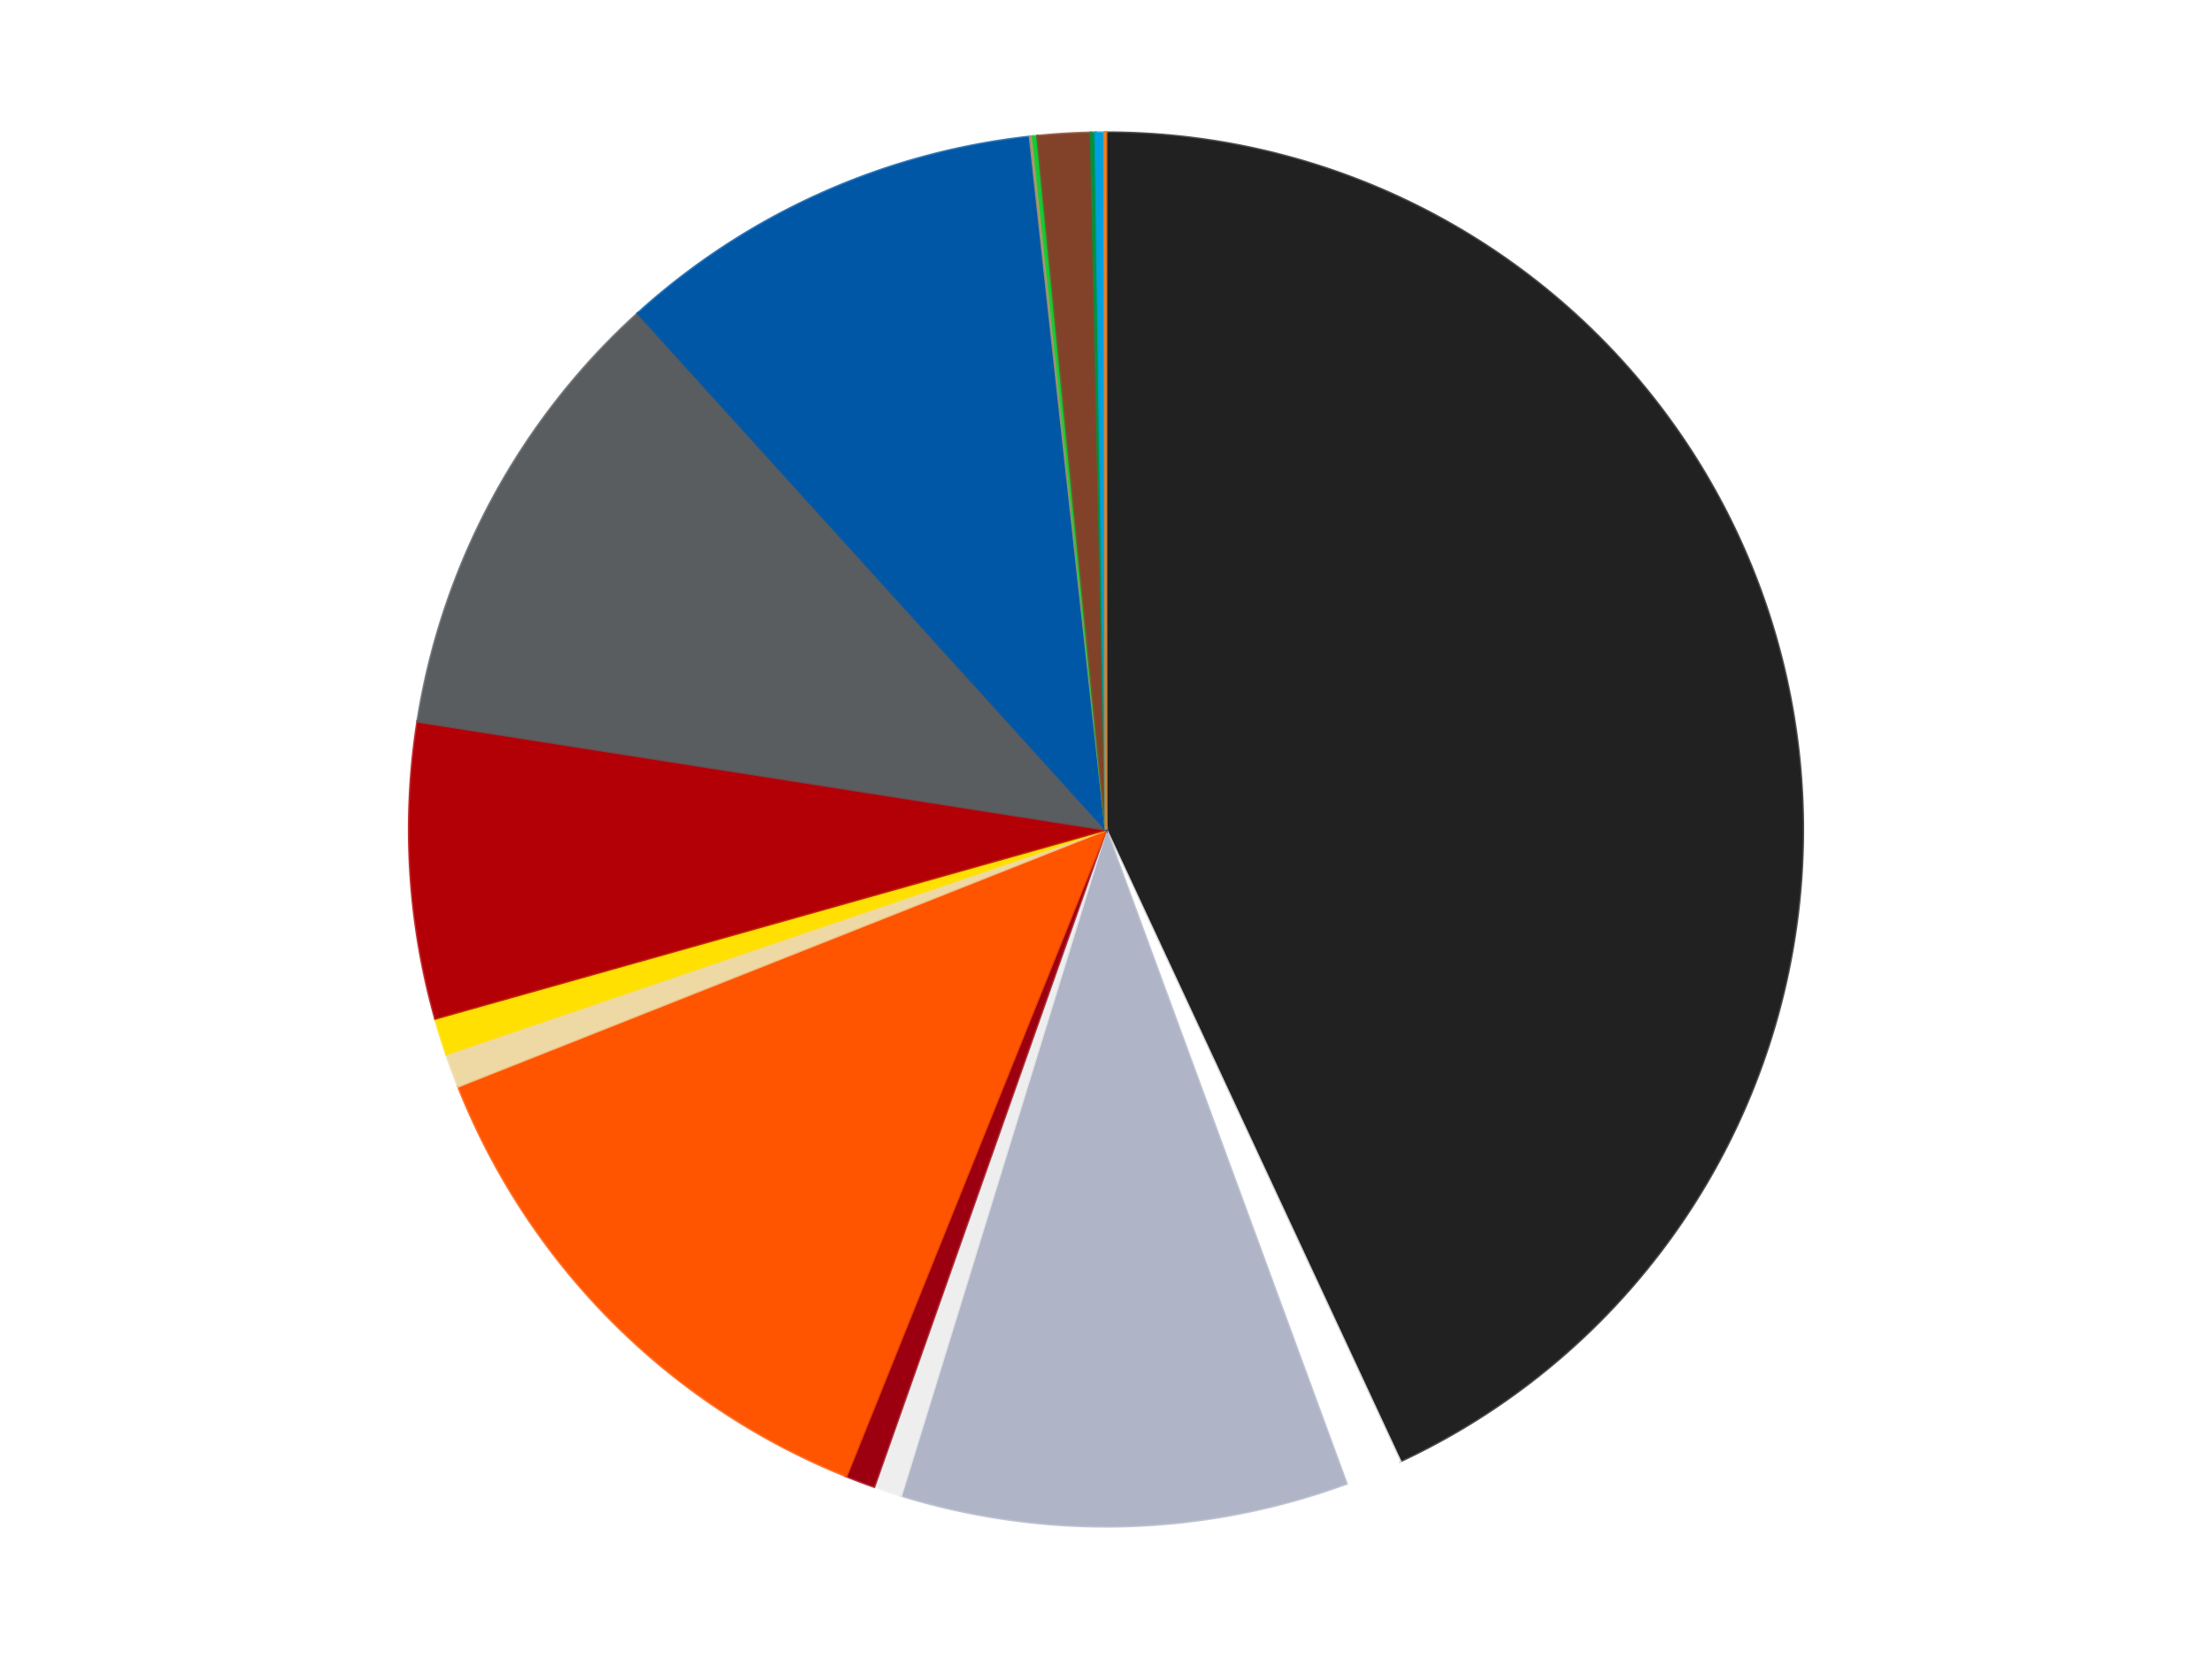 <?xml version='1.0' encoding='utf-8'?>
<svg xmlns="http://www.w3.org/2000/svg" xmlns:xlink="http://www.w3.org/1999/xlink" id="chart-16b125a9-b9ef-4d01-87a6-aaba30068188" class="pygal-chart" viewBox="0 0 800 600"><!--Generated with pygal 3.0.5 (lxml) ©Kozea 2012-2016 on 2024-09-18--><!--http://pygal.org--><!--http://github.com/Kozea/pygal--><defs><style type="text/css">#chart-16b125a9-b9ef-4d01-87a6-aaba30068188{-webkit-user-select:none;-webkit-font-smoothing:antialiased;font-family:Consolas,"Liberation Mono",Menlo,Courier,monospace}#chart-16b125a9-b9ef-4d01-87a6-aaba30068188 .title{font-family:Consolas,"Liberation Mono",Menlo,Courier,monospace;font-size:16px}#chart-16b125a9-b9ef-4d01-87a6-aaba30068188 .legends .legend text{font-family:Consolas,"Liberation Mono",Menlo,Courier,monospace;font-size:14px}#chart-16b125a9-b9ef-4d01-87a6-aaba30068188 .axis text{font-family:Consolas,"Liberation Mono",Menlo,Courier,monospace;font-size:10px}#chart-16b125a9-b9ef-4d01-87a6-aaba30068188 .axis text.major{font-family:Consolas,"Liberation Mono",Menlo,Courier,monospace;font-size:10px}#chart-16b125a9-b9ef-4d01-87a6-aaba30068188 .text-overlay text.value{font-family:Consolas,"Liberation Mono",Menlo,Courier,monospace;font-size:16px}#chart-16b125a9-b9ef-4d01-87a6-aaba30068188 .text-overlay text.label{font-family:Consolas,"Liberation Mono",Menlo,Courier,monospace;font-size:10px}#chart-16b125a9-b9ef-4d01-87a6-aaba30068188 .tooltip{font-family:Consolas,"Liberation Mono",Menlo,Courier,monospace;font-size:14px}#chart-16b125a9-b9ef-4d01-87a6-aaba30068188 text.no_data{font-family:Consolas,"Liberation Mono",Menlo,Courier,monospace;font-size:64px}
#chart-16b125a9-b9ef-4d01-87a6-aaba30068188{background-color:transparent}#chart-16b125a9-b9ef-4d01-87a6-aaba30068188 path,#chart-16b125a9-b9ef-4d01-87a6-aaba30068188 line,#chart-16b125a9-b9ef-4d01-87a6-aaba30068188 rect,#chart-16b125a9-b9ef-4d01-87a6-aaba30068188 circle{-webkit-transition:150ms;-moz-transition:150ms;transition:150ms}#chart-16b125a9-b9ef-4d01-87a6-aaba30068188 .graph &gt; .background{fill:transparent}#chart-16b125a9-b9ef-4d01-87a6-aaba30068188 .plot &gt; .background{fill:transparent}#chart-16b125a9-b9ef-4d01-87a6-aaba30068188 .graph{fill:rgba(0,0,0,.87)}#chart-16b125a9-b9ef-4d01-87a6-aaba30068188 text.no_data{fill:rgba(0,0,0,1)}#chart-16b125a9-b9ef-4d01-87a6-aaba30068188 .title{fill:rgba(0,0,0,1)}#chart-16b125a9-b9ef-4d01-87a6-aaba30068188 .legends .legend text{fill:rgba(0,0,0,.87)}#chart-16b125a9-b9ef-4d01-87a6-aaba30068188 .legends .legend:hover text{fill:rgba(0,0,0,1)}#chart-16b125a9-b9ef-4d01-87a6-aaba30068188 .axis .line{stroke:rgba(0,0,0,1)}#chart-16b125a9-b9ef-4d01-87a6-aaba30068188 .axis .guide.line{stroke:rgba(0,0,0,.54)}#chart-16b125a9-b9ef-4d01-87a6-aaba30068188 .axis .major.line{stroke:rgba(0,0,0,.87)}#chart-16b125a9-b9ef-4d01-87a6-aaba30068188 .axis text.major{fill:rgba(0,0,0,1)}#chart-16b125a9-b9ef-4d01-87a6-aaba30068188 .axis.y .guides:hover .guide.line,#chart-16b125a9-b9ef-4d01-87a6-aaba30068188 .line-graph .axis.x .guides:hover .guide.line,#chart-16b125a9-b9ef-4d01-87a6-aaba30068188 .stackedline-graph .axis.x .guides:hover .guide.line,#chart-16b125a9-b9ef-4d01-87a6-aaba30068188 .xy-graph .axis.x .guides:hover .guide.line{stroke:rgba(0,0,0,1)}#chart-16b125a9-b9ef-4d01-87a6-aaba30068188 .axis .guides:hover text{fill:rgba(0,0,0,1)}#chart-16b125a9-b9ef-4d01-87a6-aaba30068188 .reactive{fill-opacity:1.0;stroke-opacity:.8;stroke-width:1}#chart-16b125a9-b9ef-4d01-87a6-aaba30068188 .ci{stroke:rgba(0,0,0,.87)}#chart-16b125a9-b9ef-4d01-87a6-aaba30068188 .reactive.active,#chart-16b125a9-b9ef-4d01-87a6-aaba30068188 .active .reactive{fill-opacity:0.6;stroke-opacity:.9;stroke-width:4}#chart-16b125a9-b9ef-4d01-87a6-aaba30068188 .ci .reactive.active{stroke-width:1.5}#chart-16b125a9-b9ef-4d01-87a6-aaba30068188 .series text{fill:rgba(0,0,0,1)}#chart-16b125a9-b9ef-4d01-87a6-aaba30068188 .tooltip rect{fill:transparent;stroke:rgba(0,0,0,1);-webkit-transition:opacity 150ms;-moz-transition:opacity 150ms;transition:opacity 150ms}#chart-16b125a9-b9ef-4d01-87a6-aaba30068188 .tooltip .label{fill:rgba(0,0,0,.87)}#chart-16b125a9-b9ef-4d01-87a6-aaba30068188 .tooltip .label{fill:rgba(0,0,0,.87)}#chart-16b125a9-b9ef-4d01-87a6-aaba30068188 .tooltip .legend{font-size:.8em;fill:rgba(0,0,0,.54)}#chart-16b125a9-b9ef-4d01-87a6-aaba30068188 .tooltip .x_label{font-size:.6em;fill:rgba(0,0,0,1)}#chart-16b125a9-b9ef-4d01-87a6-aaba30068188 .tooltip .xlink{font-size:.5em;text-decoration:underline}#chart-16b125a9-b9ef-4d01-87a6-aaba30068188 .tooltip .value{font-size:1.5em}#chart-16b125a9-b9ef-4d01-87a6-aaba30068188 .bound{font-size:.5em}#chart-16b125a9-b9ef-4d01-87a6-aaba30068188 .max-value{font-size:.75em;fill:rgba(0,0,0,.54)}#chart-16b125a9-b9ef-4d01-87a6-aaba30068188 .map-element{fill:transparent;stroke:rgba(0,0,0,.54) !important}#chart-16b125a9-b9ef-4d01-87a6-aaba30068188 .map-element .reactive{fill-opacity:inherit;stroke-opacity:inherit}#chart-16b125a9-b9ef-4d01-87a6-aaba30068188 .color-0,#chart-16b125a9-b9ef-4d01-87a6-aaba30068188 .color-0 a:visited{stroke:#F44336;fill:#F44336}#chart-16b125a9-b9ef-4d01-87a6-aaba30068188 .color-1,#chart-16b125a9-b9ef-4d01-87a6-aaba30068188 .color-1 a:visited{stroke:#3F51B5;fill:#3F51B5}#chart-16b125a9-b9ef-4d01-87a6-aaba30068188 .color-2,#chart-16b125a9-b9ef-4d01-87a6-aaba30068188 .color-2 a:visited{stroke:#009688;fill:#009688}#chart-16b125a9-b9ef-4d01-87a6-aaba30068188 .color-3,#chart-16b125a9-b9ef-4d01-87a6-aaba30068188 .color-3 a:visited{stroke:#FFC107;fill:#FFC107}#chart-16b125a9-b9ef-4d01-87a6-aaba30068188 .color-4,#chart-16b125a9-b9ef-4d01-87a6-aaba30068188 .color-4 a:visited{stroke:#FF5722;fill:#FF5722}#chart-16b125a9-b9ef-4d01-87a6-aaba30068188 .color-5,#chart-16b125a9-b9ef-4d01-87a6-aaba30068188 .color-5 a:visited{stroke:#9C27B0;fill:#9C27B0}#chart-16b125a9-b9ef-4d01-87a6-aaba30068188 .color-6,#chart-16b125a9-b9ef-4d01-87a6-aaba30068188 .color-6 a:visited{stroke:#03A9F4;fill:#03A9F4}#chart-16b125a9-b9ef-4d01-87a6-aaba30068188 .color-7,#chart-16b125a9-b9ef-4d01-87a6-aaba30068188 .color-7 a:visited{stroke:#8BC34A;fill:#8BC34A}#chart-16b125a9-b9ef-4d01-87a6-aaba30068188 .color-8,#chart-16b125a9-b9ef-4d01-87a6-aaba30068188 .color-8 a:visited{stroke:#FF9800;fill:#FF9800}#chart-16b125a9-b9ef-4d01-87a6-aaba30068188 .color-9,#chart-16b125a9-b9ef-4d01-87a6-aaba30068188 .color-9 a:visited{stroke:#E91E63;fill:#E91E63}#chart-16b125a9-b9ef-4d01-87a6-aaba30068188 .color-10,#chart-16b125a9-b9ef-4d01-87a6-aaba30068188 .color-10 a:visited{stroke:#2196F3;fill:#2196F3}#chart-16b125a9-b9ef-4d01-87a6-aaba30068188 .color-11,#chart-16b125a9-b9ef-4d01-87a6-aaba30068188 .color-11 a:visited{stroke:#4CAF50;fill:#4CAF50}#chart-16b125a9-b9ef-4d01-87a6-aaba30068188 .color-12,#chart-16b125a9-b9ef-4d01-87a6-aaba30068188 .color-12 a:visited{stroke:#FFEB3B;fill:#FFEB3B}#chart-16b125a9-b9ef-4d01-87a6-aaba30068188 .color-13,#chart-16b125a9-b9ef-4d01-87a6-aaba30068188 .color-13 a:visited{stroke:#673AB7;fill:#673AB7}#chart-16b125a9-b9ef-4d01-87a6-aaba30068188 .color-14,#chart-16b125a9-b9ef-4d01-87a6-aaba30068188 .color-14 a:visited{stroke:#00BCD4;fill:#00BCD4}#chart-16b125a9-b9ef-4d01-87a6-aaba30068188 .color-15,#chart-16b125a9-b9ef-4d01-87a6-aaba30068188 .color-15 a:visited{stroke:#CDDC39;fill:#CDDC39}#chart-16b125a9-b9ef-4d01-87a6-aaba30068188 .color-16,#chart-16b125a9-b9ef-4d01-87a6-aaba30068188 .color-16 a:visited{stroke:#9E9E9E;fill:#9E9E9E}#chart-16b125a9-b9ef-4d01-87a6-aaba30068188 .text-overlay .color-0 text{fill:black}#chart-16b125a9-b9ef-4d01-87a6-aaba30068188 .text-overlay .color-1 text{fill:black}#chart-16b125a9-b9ef-4d01-87a6-aaba30068188 .text-overlay .color-2 text{fill:black}#chart-16b125a9-b9ef-4d01-87a6-aaba30068188 .text-overlay .color-3 text{fill:black}#chart-16b125a9-b9ef-4d01-87a6-aaba30068188 .text-overlay .color-4 text{fill:black}#chart-16b125a9-b9ef-4d01-87a6-aaba30068188 .text-overlay .color-5 text{fill:black}#chart-16b125a9-b9ef-4d01-87a6-aaba30068188 .text-overlay .color-6 text{fill:black}#chart-16b125a9-b9ef-4d01-87a6-aaba30068188 .text-overlay .color-7 text{fill:black}#chart-16b125a9-b9ef-4d01-87a6-aaba30068188 .text-overlay .color-8 text{fill:black}#chart-16b125a9-b9ef-4d01-87a6-aaba30068188 .text-overlay .color-9 text{fill:black}#chart-16b125a9-b9ef-4d01-87a6-aaba30068188 .text-overlay .color-10 text{fill:black}#chart-16b125a9-b9ef-4d01-87a6-aaba30068188 .text-overlay .color-11 text{fill:black}#chart-16b125a9-b9ef-4d01-87a6-aaba30068188 .text-overlay .color-12 text{fill:black}#chart-16b125a9-b9ef-4d01-87a6-aaba30068188 .text-overlay .color-13 text{fill:black}#chart-16b125a9-b9ef-4d01-87a6-aaba30068188 .text-overlay .color-14 text{fill:black}#chart-16b125a9-b9ef-4d01-87a6-aaba30068188 .text-overlay .color-15 text{fill:black}#chart-16b125a9-b9ef-4d01-87a6-aaba30068188 .text-overlay .color-16 text{fill:black}
#chart-16b125a9-b9ef-4d01-87a6-aaba30068188 text.no_data{text-anchor:middle}#chart-16b125a9-b9ef-4d01-87a6-aaba30068188 .guide.line{fill:none}#chart-16b125a9-b9ef-4d01-87a6-aaba30068188 .centered{text-anchor:middle}#chart-16b125a9-b9ef-4d01-87a6-aaba30068188 .title{text-anchor:middle}#chart-16b125a9-b9ef-4d01-87a6-aaba30068188 .legends .legend text{fill-opacity:1}#chart-16b125a9-b9ef-4d01-87a6-aaba30068188 .axis.x text{text-anchor:middle}#chart-16b125a9-b9ef-4d01-87a6-aaba30068188 .axis.x:not(.web) text[transform]{text-anchor:start}#chart-16b125a9-b9ef-4d01-87a6-aaba30068188 .axis.x:not(.web) text[transform].backwards{text-anchor:end}#chart-16b125a9-b9ef-4d01-87a6-aaba30068188 .axis.y text{text-anchor:end}#chart-16b125a9-b9ef-4d01-87a6-aaba30068188 .axis.y text[transform].backwards{text-anchor:start}#chart-16b125a9-b9ef-4d01-87a6-aaba30068188 .axis.y2 text{text-anchor:start}#chart-16b125a9-b9ef-4d01-87a6-aaba30068188 .axis.y2 text[transform].backwards{text-anchor:end}#chart-16b125a9-b9ef-4d01-87a6-aaba30068188 .axis .guide.line{stroke-dasharray:4,4;stroke:black}#chart-16b125a9-b9ef-4d01-87a6-aaba30068188 .axis .major.guide.line{stroke-dasharray:6,6;stroke:black}#chart-16b125a9-b9ef-4d01-87a6-aaba30068188 .horizontal .axis.y .guide.line,#chart-16b125a9-b9ef-4d01-87a6-aaba30068188 .horizontal .axis.y2 .guide.line,#chart-16b125a9-b9ef-4d01-87a6-aaba30068188 .vertical .axis.x .guide.line{opacity:0}#chart-16b125a9-b9ef-4d01-87a6-aaba30068188 .horizontal .axis.always_show .guide.line,#chart-16b125a9-b9ef-4d01-87a6-aaba30068188 .vertical .axis.always_show .guide.line{opacity:1 !important}#chart-16b125a9-b9ef-4d01-87a6-aaba30068188 .axis.y .guides:hover .guide.line,#chart-16b125a9-b9ef-4d01-87a6-aaba30068188 .axis.y2 .guides:hover .guide.line,#chart-16b125a9-b9ef-4d01-87a6-aaba30068188 .axis.x .guides:hover .guide.line{opacity:1}#chart-16b125a9-b9ef-4d01-87a6-aaba30068188 .axis .guides:hover text{opacity:1}#chart-16b125a9-b9ef-4d01-87a6-aaba30068188 .nofill{fill:none}#chart-16b125a9-b9ef-4d01-87a6-aaba30068188 .subtle-fill{fill-opacity:.2}#chart-16b125a9-b9ef-4d01-87a6-aaba30068188 .dot{stroke-width:1px;fill-opacity:1;stroke-opacity:1}#chart-16b125a9-b9ef-4d01-87a6-aaba30068188 .dot.active{stroke-width:5px}#chart-16b125a9-b9ef-4d01-87a6-aaba30068188 .dot.negative{fill:transparent}#chart-16b125a9-b9ef-4d01-87a6-aaba30068188 text,#chart-16b125a9-b9ef-4d01-87a6-aaba30068188 tspan{stroke:none !important}#chart-16b125a9-b9ef-4d01-87a6-aaba30068188 .series text.active{opacity:1}#chart-16b125a9-b9ef-4d01-87a6-aaba30068188 .tooltip rect{fill-opacity:.95;stroke-width:.5}#chart-16b125a9-b9ef-4d01-87a6-aaba30068188 .tooltip text{fill-opacity:1}#chart-16b125a9-b9ef-4d01-87a6-aaba30068188 .showable{visibility:hidden}#chart-16b125a9-b9ef-4d01-87a6-aaba30068188 .showable.shown{visibility:visible}#chart-16b125a9-b9ef-4d01-87a6-aaba30068188 .gauge-background{fill:rgba(229,229,229,1);stroke:none}#chart-16b125a9-b9ef-4d01-87a6-aaba30068188 .bg-lines{stroke:transparent;stroke-width:2px}</style><script type="text/javascript">window.pygal = window.pygal || {};window.pygal.config = window.pygal.config || {};window.pygal.config['16b125a9-b9ef-4d01-87a6-aaba30068188'] = {"allow_interruptions": false, "box_mode": "extremes", "classes": ["pygal-chart"], "css": ["file://style.css", "file://graph.css"], "defs": [], "disable_xml_declaration": false, "dots_size": 2.5, "dynamic_print_values": false, "explicit_size": false, "fill": false, "force_uri_protocol": "https", "formatter": null, "half_pie": false, "height": 600, "include_x_axis": false, "inner_radius": 0, "interpolate": null, "interpolation_parameters": {}, "interpolation_precision": 250, "inverse_y_axis": false, "js": ["//kozea.github.io/pygal.js/2.0.x/pygal-tooltips.min.js"], "legend_at_bottom": false, "legend_at_bottom_columns": null, "legend_box_size": 12, "logarithmic": false, "margin": 20, "margin_bottom": null, "margin_left": null, "margin_right": null, "margin_top": null, "max_scale": 16, "min_scale": 4, "missing_value_fill_truncation": "x", "no_data_text": "No data", "no_prefix": false, "order_min": null, "pretty_print": false, "print_labels": false, "print_values": false, "print_values_position": "center", "print_zeroes": true, "range": null, "rounded_bars": null, "secondary_range": null, "show_dots": true, "show_legend": false, "show_minor_x_labels": true, "show_minor_y_labels": true, "show_only_major_dots": false, "show_x_guides": false, "show_x_labels": true, "show_y_guides": true, "show_y_labels": true, "spacing": 10, "stack_from_top": false, "strict": false, "stroke": true, "stroke_style": null, "style": {"background": "transparent", "ci_colors": [], "colors": ["#F44336", "#3F51B5", "#009688", "#FFC107", "#FF5722", "#9C27B0", "#03A9F4", "#8BC34A", "#FF9800", "#E91E63", "#2196F3", "#4CAF50", "#FFEB3B", "#673AB7", "#00BCD4", "#CDDC39", "#9E9E9E", "#607D8B"], "dot_opacity": "1", "font_family": "Consolas, \"Liberation Mono\", Menlo, Courier, monospace", "foreground": "rgba(0, 0, 0, .87)", "foreground_strong": "rgba(0, 0, 0, 1)", "foreground_subtle": "rgba(0, 0, 0, .54)", "guide_stroke_color": "black", "guide_stroke_dasharray": "4,4", "label_font_family": "Consolas, \"Liberation Mono\", Menlo, Courier, monospace", "label_font_size": 10, "legend_font_family": "Consolas, \"Liberation Mono\", Menlo, Courier, monospace", "legend_font_size": 14, "major_guide_stroke_color": "black", "major_guide_stroke_dasharray": "6,6", "major_label_font_family": "Consolas, \"Liberation Mono\", Menlo, Courier, monospace", "major_label_font_size": 10, "no_data_font_family": "Consolas, \"Liberation Mono\", Menlo, Courier, monospace", "no_data_font_size": 64, "opacity": "1.0", "opacity_hover": "0.6", "plot_background": "transparent", "stroke_opacity": ".8", "stroke_opacity_hover": ".9", "stroke_width": "1", "stroke_width_hover": "4", "title_font_family": "Consolas, \"Liberation Mono\", Menlo, Courier, monospace", "title_font_size": 16, "tooltip_font_family": "Consolas, \"Liberation Mono\", Menlo, Courier, monospace", "tooltip_font_size": 14, "transition": "150ms", "value_background": "rgba(229, 229, 229, 1)", "value_colors": [], "value_font_family": "Consolas, \"Liberation Mono\", Menlo, Courier, monospace", "value_font_size": 16, "value_label_font_family": "Consolas, \"Liberation Mono\", Menlo, Courier, monospace", "value_label_font_size": 10}, "title": null, "tooltip_border_radius": 0, "tooltip_fancy_mode": true, "truncate_label": null, "truncate_legend": null, "width": 800, "x_label_rotation": 0, "x_labels": null, "x_labels_major": null, "x_labels_major_count": null, "x_labels_major_every": null, "x_title": null, "xrange": null, "y_label_rotation": 0, "y_labels": null, "y_labels_major": null, "y_labels_major_count": null, "y_labels_major_every": null, "y_title": null, "zero": 0, "legends": ["Black", "White", "Light Bluish Gray", "Trans-Clear", "Trans-Red", "Reddish Orange", "Tan", "Yellow", "Red", "Dark Bluish Gray", "Blue", "Dark Tan", "Bright Green", "Reddish Brown", "Green", "Dark Azure", "Orange"]}</script><script type="text/javascript" xlink:href="https://kozea.github.io/pygal.js/2.0.x/pygal-tooltips.min.js"/></defs><title>Pygal</title><g class="graph pie-graph vertical"><rect x="0" y="0" width="800" height="600" class="background"/><g transform="translate(20, 20)" class="plot"><rect x="0" y="0" width="760" height="560" class="background"/><g class="series serie-0 color-0"><g class="slices"><g class="slice" style="fill: #212121; stroke: #212121"><path d="M380 28 A252 252 0 0 1 486.344 508.462 L380 280 A0 0 0 0 0 380 280 z" class="slice reactive tooltip-trigger"/><desc class="value">1264</desc><desc class="x centered">503.0226146105226</desc><desc class="y centered">252.77067216417515</desc></g></g></g><g class="series serie-1 color-1"><g class="slices"><g class="slice" style="fill: #FFFFFF; stroke: #FFFFFF"><path d="M486.344 508.462 A252 252 0 0 1 466.921 516.535 L380 280 A0 0 0 0 0 380 280 z" class="slice reactive tooltip-trigger"/><desc class="value">39</desc><desc class="x centered">428.3582555880248</desc><desc class="y centered">396.35067303837684</desc></g></g></g><g class="series serie-2 color-2"><g class="slices"><g class="slice" style="fill: #AFB5C7; stroke: #AFB5C7"><path d="M466.921 516.535 A252 252 0 0 1 305.857 520.846 L380 280 A0 0 0 0 0 380 280 z" class="slice reactive tooltip-trigger"/><desc class="value">304</desc><desc class="x centered">383.37132396559105</desc><desc class="y centered">405.95488944347903</desc></g></g></g><g class="series serie-3 color-3"><g class="slices"><g class="slice" style="fill: #EEEEEE; stroke: #EEEEEE"><path d="M305.857 520.846 A252 252 0 0 1 296.124 517.632 L380 280 A0 0 0 0 0 380 280 z" class="slice reactive tooltip-trigger"/><desc class="value">19</desc><desc class="x centered">340.4871062022934</desc><desc class="y centered">399.6441859169561</desc></g></g></g><g class="series serie-4 color-4"><g class="slices"><g class="slice" style="fill: #9C0010; stroke: #9C0010"><path d="M296.124 517.632 A252 252 0 0 1 286.03 513.824 L380 280 A0 0 0 0 0 380 280 z" class="slice reactive tooltip-trigger"/><desc class="value">20</desc><desc class="x centered">335.52841199987506</desc><desc class="y centered">397.8909575020372</desc></g></g></g><g class="series serie-5 color-5"><g class="slices"><g class="slice" style="fill: #FF5500; stroke: #FF5500"><path d="M286.03 513.824 A252 252 0 0 1 145.726 372.843 L380 280 A0 0 0 0 0 380 280 z" class="slice reactive tooltip-trigger"/><desc class="value">379</desc><desc class="x centered">290.6902288154202</desc><desc class="y centered">368.8806208965599</desc></g></g></g><g class="series serie-6 color-6"><g class="slices"><g class="slice" style="fill: #EED9A4; stroke: #EED9A4"><path d="M145.726 372.843 A252 252 0 0 1 141.441 361.2 L380 280 A0 0 0 0 0 380 280 z" class="slice reactive tooltip-trigger"/><desc class="value">23</desc><desc class="x centered">261.75583085472465</desc><desc class="y centered">323.52374596864917</desc></g></g></g><g class="series serie-7 color-7"><g class="slices"><g class="slice" style="fill: #FFE001; stroke: #FFE001"><path d="M141.441 361.2 A252 252 0 0 1 137.438 348.322 L380 280 A0 0 0 0 0 380 280 z" class="slice reactive tooltip-trigger"/><desc class="value">25</desc><desc class="x centered">259.6766559748</desc><desc class="y centered">317.39375459342597</desc></g></g></g><g class="series serie-8 color-8"><g class="slices"><g class="slice" style="fill: #B30006; stroke: #B30006"><path d="M137.438 348.322 A252 252 0 0 1 131.05 240.912 L380 280 A0 0 0 0 0 380 280 z" class="slice reactive tooltip-trigger"/><desc class="value">201</desc><desc class="x centered">254.22227075369463</desc><desc class="y centered">287.48083054500637</desc></g></g></g><g class="series serie-9 color-9"><g class="slices"><g class="slice" style="fill: #595D60; stroke: #595D60"><path d="M131.05 240.912 A252 252 0 0 1 210.745 93.3 L380 280 A0 0 0 0 0 380 280 z" class="slice reactive tooltip-trigger"/><desc class="value">317</desc><desc class="x centered">269.1272383134594</desc><desc class="y centered">220.1399071500923</desc></g></g></g><g class="series serie-10 color-10"><g class="slices"><g class="slice" style="fill: #0057A6; stroke: #0057A6"><path d="M210.745 93.3 A252 252 0 0 1 352.541 29.5 L380 280 A0 0 0 0 0 380 280 z" class="slice reactive tooltip-trigger"/><desc class="value">293</desc><desc class="x centered">328.2998124666153</desc><desc class="y centered">165.095297707131</desc></g></g></g><g class="series serie-11 color-11"><g class="slices"><g class="slice" style="fill: #B89869; stroke: #B89869"><path d="M352.541 29.5 A252 252 0 0 1 353.614 29.385 L380 280 A0 0 0 0 0 380 280 z" class="slice reactive tooltip-trigger"/><desc class="value">2</desc><desc class="x centered">366.5388338153884</desc><desc class="y centered">154.72112306956825</desc></g></g></g><g class="series serie-12 color-12"><g class="slices"><g class="slice" style="fill: #10CB31; stroke: #10CB31"><path d="M353.614 29.385 A252 252 0 0 1 355.224 29.221 L380 280 A0 0 0 0 0 380 280 z" class="slice reactive tooltip-trigger"/><desc class="value">3</desc><desc class="x centered">367.209509259746</desc><desc class="y centered">154.65087416888989</desc></g></g></g><g class="series serie-13 color-13"><g class="slices"><g class="slice" style="fill: #82422A; stroke: #82422A"><path d="M355.224 29.221 A252 252 0 0 1 374.606 28.058 L380 280 A0 0 0 0 0 380 280 z" class="slice reactive tooltip-trigger"/><desc class="value">36</desc><desc class="x centered">372.45185496056024</desc><desc class="y centered">154.22629246752888</desc></g></g></g><g class="series serie-14 color-14"><g class="slices"><g class="slice" style="fill: #00923D; stroke: #00923D"><path d="M374.606 28.058 A252 252 0 0 1 376.224 28.028 L380 280 A0 0 0 0 0 380 280 z" class="slice reactive tooltip-trigger"/><desc class="value">3</desc><desc class="x centered">377.7073526042849</desc><desc class="y centered">154.02085979052356</desc></g></g></g><g class="series serie-15 color-15"><g class="slices"><g class="slice" style="fill: #009FE0; stroke: #009FE0"><path d="M376.224 28.028 A252 252 0 0 1 379.461 28.001 L380 280 A0 0 0 0 0 380 280 z" class="slice reactive tooltip-trigger"/><desc class="value">6</desc><desc class="x centered">378.9210607516465</desc><desc class="y centered">154.00461956842082</desc></g></g></g><g class="series serie-16 color-16"><g class="slices"><g class="slice" style="fill: #FF7E14; stroke: #FF7E14"><path d="M379.461 28.001 A252 252 0 0 1 380 28 L380 280 A0 0 0 0 0 380 280 z" class="slice reactive tooltip-trigger"/><desc class="value">1</desc><desc class="x centered">379.8651309714603</desc><desc class="y centered">154.00007218119075</desc></g></g></g></g><g class="titles"/><g transform="translate(20, 20)" class="plot overlay"><g class="series serie-0 color-0"/><g class="series serie-1 color-1"/><g class="series serie-2 color-2"/><g class="series serie-3 color-3"/><g class="series serie-4 color-4"/><g class="series serie-5 color-5"/><g class="series serie-6 color-6"/><g class="series serie-7 color-7"/><g class="series serie-8 color-8"/><g class="series serie-9 color-9"/><g class="series serie-10 color-10"/><g class="series serie-11 color-11"/><g class="series serie-12 color-12"/><g class="series serie-13 color-13"/><g class="series serie-14 color-14"/><g class="series serie-15 color-15"/><g class="series serie-16 color-16"/></g><g transform="translate(20, 20)" class="plot text-overlay"><g class="series serie-0 color-0"/><g class="series serie-1 color-1"/><g class="series serie-2 color-2"/><g class="series serie-3 color-3"/><g class="series serie-4 color-4"/><g class="series serie-5 color-5"/><g class="series serie-6 color-6"/><g class="series serie-7 color-7"/><g class="series serie-8 color-8"/><g class="series serie-9 color-9"/><g class="series serie-10 color-10"/><g class="series serie-11 color-11"/><g class="series serie-12 color-12"/><g class="series serie-13 color-13"/><g class="series serie-14 color-14"/><g class="series serie-15 color-15"/><g class="series serie-16 color-16"/></g><g transform="translate(20, 20)" class="plot tooltip-overlay"><g transform="translate(0 0)" style="opacity: 0" class="tooltip"><rect rx="0" ry="0" width="0" height="0" class="tooltip-box"/><g class="text"/></g></g></g></svg>